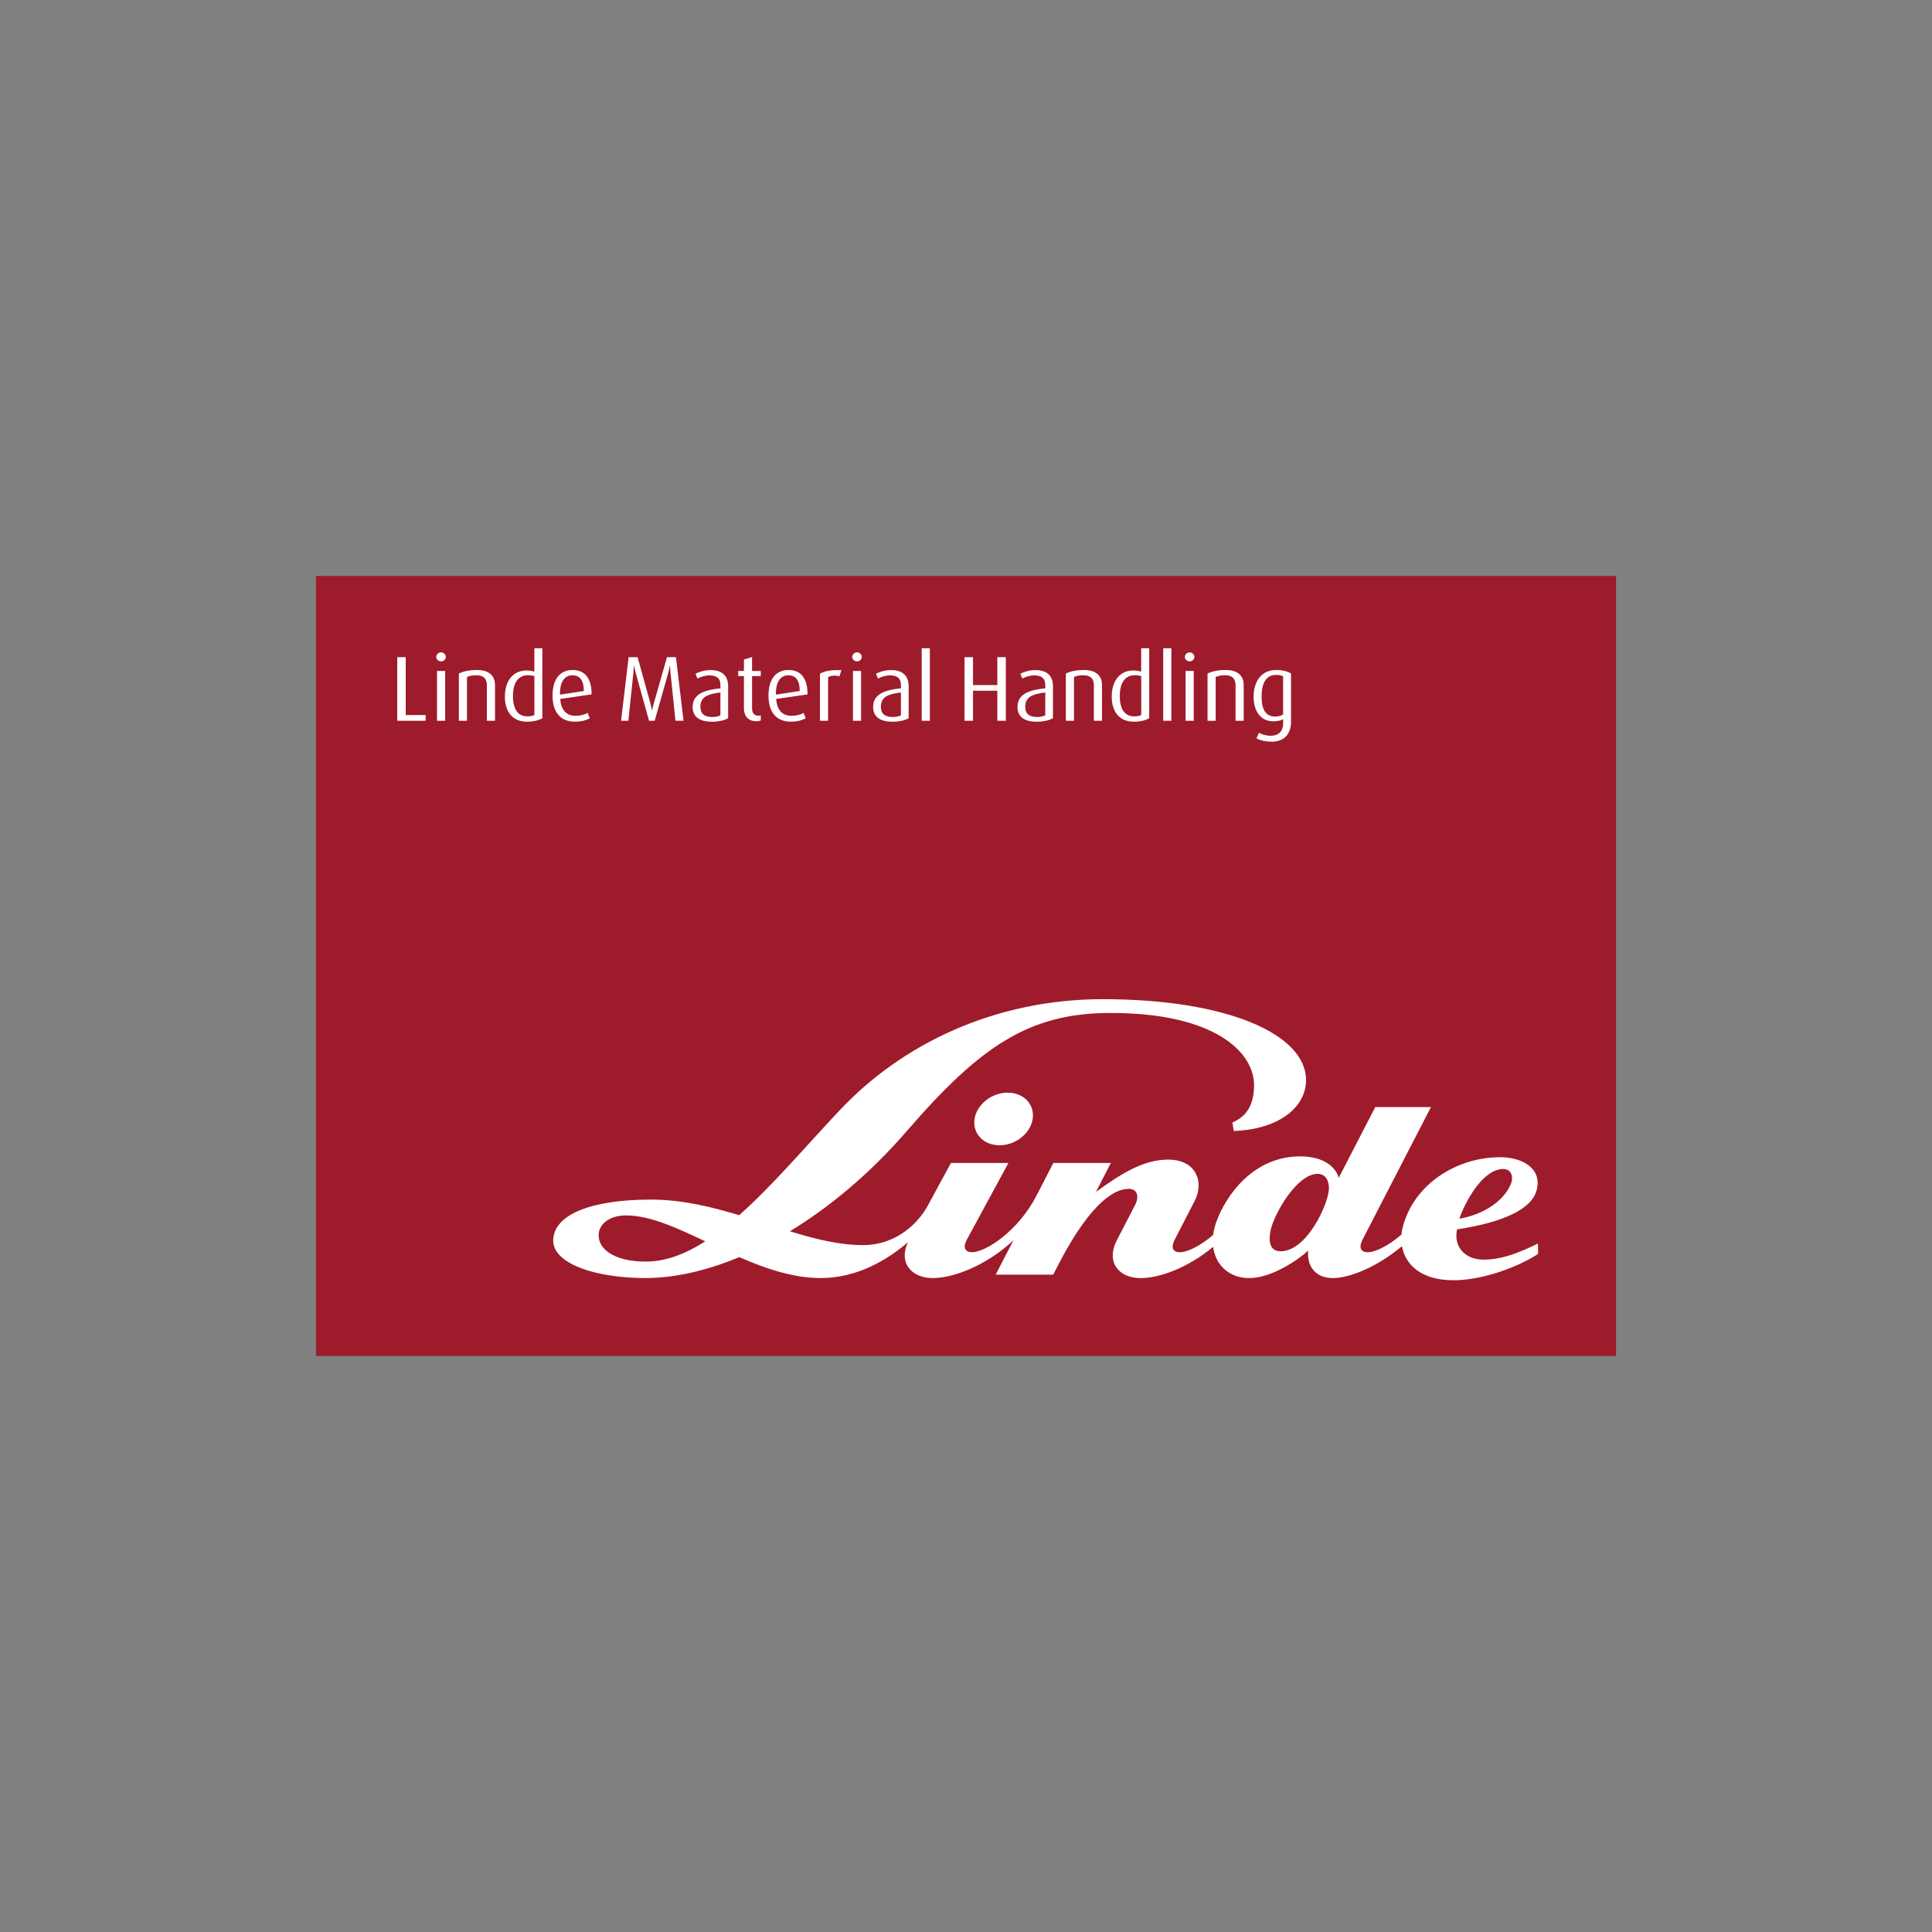 <svg xmlns="http://www.w3.org/2000/svg" id="Layer_1" viewBox="0 0 520 520"><rect x="0" y="0" width="520" height="520" fill="#808080" stroke="none"/><defs><style>      .cls-1 {        fill: #fff;      }      .cls-2 {        fill: #9e1b2c;      }    </style></defs><polygon class="cls-2" points="85.05 364.97 434.95 364.97 434.95 155.03 85.05 155.03 85.05 364.97 85.05 364.97"></polygon><path class="cls-1" d="M277.94,301.17c.6-3.91-2.41-7.08-6.73-7.08s-8.31,3.17-8.91,7.08c-.6,3.91,2.41,7.08,6.73,7.08s8.31-3.17,8.91-7.08M392.16,330.89c4.63-.74,19.32-3.08,21.39-10.43,1.7-6.05-3.98-9-9.79-9-11.57,0-23.27,7.16-26.24,18.95-.16.61-.27,1.24-.32,1.88-3.59,3.08-7.09,4.75-9.04,4.75-2.14,0-2.41-1.48-1.43-3.39l18.42-35.69h-14.99l-9.84,19.05c-.73-2.66-3.74-5.77-10.37-5.77-12.6,0-19.96,10.45-22.55,17.56-.45,1.24-.74,2.44-.88,3.59-3.54,3.02-6.99,4.65-8.92,4.65-2.14,0-2.41-1.48-1.43-3.39l5.34-10.34c2.75-5.33.3-11.2-7.08-11.2-6.41,0-12.28,3.46-19.46,8.7l4.02-7.8h-15.48l-4.56,8.84c-4.96,9.6-13.73,15.18-17.3,15.18-2.14,0-2.45-1.5-1.42-3.39l11.19-20.63h-15.47l-6.23,11.48c-2.32,4.28-8.08,10.63-17.48,10.63-6.35,0-12.89-1.64-19.64-3.72,10.73-6.51,21.58-15.54,31.58-27.1,19.86-22.95,33-31.66,54.76-31.66,28.1,0,38.59,10.62,38.59,19.39,0,6.74-3.2,8.9-5.84,10.1l.39,2.28c12.46-.47,19.44-6.6,19.44-13.7,0-12.36-21.23-21.78-54.72-21.78-28.83,0-53.84,11.91-70.69,29.79-9.15,9.7-18.14,20.36-27.16,28.35-7.61-2.3-15.52-4.2-23.78-4.2-16.05,0-26.27,4.05-26.27,11.05,0,6.22,11.38,10.07,24.83,10.07,7.61,0,16.24-1.88,25.25-5.63,7.1,3.1,14.5,5.63,21.98,5.63,9.82,0,18.05-5.01,23.43-9.66-2.58,5.3.71,9.66,6.64,9.66,5.59,0,14.31-3.28,21.73-10.14l-4.77,9.23h15.48l1.37-2.66c3.2-6.22,11.17-20.44,19.01-20.44,2.29,0,2.8,2.11,1.69,4.28l-4.98,9.64c-2.87,5.56.33,10.1,6.42,10.1,5.09,0,12.67-2.72,19.54-8.4.65,4.97,4.4,8.4,9.68,8.4,6.11,0,13.4-5.04,15.91-7.41-.4,3.57,1.43,7.41,6.64,7.41,4.25,0,11.7-2.79,18.58-8.59.87,4.78,4.93,9.17,13.89,9.17,7.37,0,16.72-3.19,22.77-7.09l-.05-2.78c-5,2.4-9.53,4.32-14.66,4.32s-8.09-3.62-7.11-8.13M189.82,334.11c-5.3,3.39-10.63,5.45-16.02,5.45-8.12,0-12.68-3.13-12.68-7.09,0-2.81,2.66-5.34,7.4-5.34,6.34,0,13.56,3.3,21.3,6.98M357.67,320.1c-.2,4.03-5.89,16.68-13.01,16.68-3.11,0-3.26-3.1-2.63-5.83,1-4.37,7.04-15.01,12.61-15.01,2.29,0,3.14,2.08,3.04,4.17M392.77,328.02c1.49-4.26,6.18-13.38,11.86-13.38,1.06,0,1.75.51,2.09,1.25.37.79.31,1.88-.08,2.81-1.98,4.76-7.66,8.29-13.87,9.32"></path><polygon class="cls-1" points="106.92 193.99 106.92 176.88 109.2 176.88 109.2 192.45 114.56 192.45 114.56 193.99 106.92 193.99 106.92 193.99"></polygon><path class="cls-1" d="M117.62,193.99v-13.41h2.19v13.41h-2.19ZM118.71,178c-.72,0-1.29-.55-1.29-1.19s.57-1.22,1.29-1.22,1.27.55,1.27,1.22-.57,1.19-1.27,1.19h0Z"></path><path class="cls-1" d="M131.04,193.99v-9.63c0-1.24-.52-2.61-2.81-2.61-1.24,0-1.84.17-2.54.47v11.77h-2.19v-12.71c1.19-.57,2.76-.95,4.9-.95,3.73,0,4.83,2.06,4.83,3.98v9.68h-2.19Z"></path><path class="cls-1" d="M143.83,181.98c-.55-.15-1.09-.25-1.67-.25-3.11,0-4.1,2.69-4.1,5.6,0,3.16,1.09,5.47,3.83,5.47.9,0,1.52-.1,1.94-.37v-10.45h0ZM141.79,194.24c-3.83,0-5.9-2.69-5.9-6.74,0-4.45,2.36-7.04,5.82-7.04.75,0,1.39.1,2.11.3v-6.29h2.16v18.83c-.9.55-2.34.95-4.2.95h0Z"></path><path class="cls-1" d="M154.04,181.76c-1.94,0-3.38,1.57-3.33,5.2l6.42-.97c0-3.03-1.17-4.23-3.08-4.23h0ZM150.78,188.12c.25,3.03,1.67,4.53,4.08,4.53,1.52,0,2.61-.37,3.31-.77l.57,1.44c-.82.5-2.24.92-4.05.92-3.51,0-5.97-2.21-5.97-6.99s2.24-6.92,5.4-6.92,5.15,2.09,5.1,6.57l-8.43,1.22h0Z"></path><path class="cls-1" d="M181.8,193.99c-.02-.22-1.32-12.81-1.32-12.81-.1-1.07-.12-2.01-.12-2.01h-.05s-.17.95-.47,2.01c0,0-3.53,12.51-3.63,12.81h-1.52c-.07-.25-3.58-12.84-3.58-12.84-.27-1.02-.47-1.99-.47-1.99h-.05s-.02.97-.12,1.99c0,0-1.32,12.59-1.34,12.84h-1.97l2.04-17.11h2.41l3.43,12.36c.32,1.14.45,1.94.45,1.94h.05s.12-.8.45-1.92l3.53-12.39h2.41l2.04,17.11h-2.16Z"></path><path class="cls-1" d="M193.91,186.38c-3.38.42-5.4,1.14-5.4,3.86,0,1.94,1.19,2.74,3.18,2.74.85,0,1.67-.15,2.21-.45v-6.14h0ZM191.52,194.24c-3.48,0-5.1-1.52-5.1-3.96,0-3.56,3.33-4.6,7.49-5.02v-.82c0-2.06-1.24-2.66-2.96-2.66-1.29,0-2.49.47-3.23.85l-.52-1.29c.77-.42,2.26-.99,4.1-.99,2.49,0,4.68,1.07,4.68,4.35v8.61c-1.02.57-2.59.95-4.45.95h0Z"></path><path class="cls-1" d="M203.56,194.12c-2.44,0-3.33-1.74-3.33-3.38v-8.78h-1.54v-1.37h1.54v-3.08l2.19-.67v3.76h2.34v1.37h-2.34v8.73c0,1.07.47,1.94,1.69,1.94.22,0,.42-.05.65-.1v1.39c-.25.07-.65.2-1.19.2h0Z"></path><path class="cls-1" d="M212.16,181.76c-1.94,0-3.38,1.57-3.33,5.2l6.42-.97c0-3.03-1.17-4.23-3.08-4.23h0ZM208.9,188.12c.25,3.03,1.67,4.53,4.08,4.53,1.52,0,2.61-.37,3.31-.77l.57,1.44c-.82.5-2.24.92-4.05.92-3.51,0-5.97-2.21-5.97-6.99s2.24-6.92,5.4-6.92,5.15,2.09,5.1,6.57l-8.43,1.22h0Z"></path><path class="cls-1" d="M225.94,182.03c-1.09-.32-2.34-.22-3.06.25v11.72h-2.19v-12.69c1.32-.67,2.59-1.02,5.77-.95l-.52,1.67h0Z"></path><path class="cls-1" d="M229.57,193.99v-13.41h2.19v13.41h-2.19ZM230.67,178c-.72,0-1.29-.55-1.29-1.19s.57-1.22,1.29-1.22,1.27.55,1.27,1.22-.57,1.19-1.27,1.19h0Z"></path><path class="cls-1" d="M242.49,186.38c-3.38.42-5.4,1.14-5.4,3.86,0,1.94,1.19,2.74,3.18,2.74.85,0,1.67-.15,2.21-.45v-6.14h0ZM240.1,194.24c-3.48,0-5.1-1.52-5.1-3.96,0-3.56,3.33-4.6,7.49-5.02v-.82c0-2.06-1.24-2.66-2.96-2.66-1.29,0-2.49.47-3.23.85l-.52-1.29c.77-.42,2.26-.99,4.1-.99,2.49,0,4.68,1.07,4.68,4.35v8.61c-1.02.57-2.59.95-4.45.95h0Z"></path><polygon class="cls-1" points="248.08 193.99 248.08 174.47 250.27 174.47 250.27 193.99 248.08 193.99 248.08 193.99"></polygon><polygon class="cls-1" points="268.43 193.99 268.43 185.91 261.89 185.91 261.89 193.99 259.6 193.99 259.6 176.88 261.89 176.88 261.89 184.39 268.43 184.39 268.43 176.88 270.72 176.88 270.72 193.99 268.43 193.99 268.43 193.99"></polygon><path class="cls-1" d="M281.34,186.38c-3.38.42-5.4,1.14-5.4,3.86,0,1.94,1.19,2.74,3.18,2.74.85,0,1.67-.15,2.21-.45v-6.14h0ZM278.95,194.24c-3.48,0-5.1-1.52-5.1-3.96,0-3.56,3.33-4.6,7.49-5.02v-.82c0-2.06-1.24-2.66-2.96-2.66-1.29,0-2.49.47-3.23.85l-.52-1.29c.77-.42,2.26-.99,4.1-.99,2.49,0,4.68,1.07,4.68,4.35v8.61c-1.02.57-2.59.95-4.45.95h0Z"></path><path class="cls-1" d="M294.41,193.99v-9.63c0-1.24-.52-2.61-2.81-2.61-1.24,0-1.84.17-2.54.47v11.77h-2.19v-12.71c1.19-.57,2.76-.95,4.9-.95,3.73,0,4.83,2.06,4.83,3.98v9.68h-2.19Z"></path><path class="cls-1" d="M307.16,181.98c-.55-.15-1.09-.25-1.67-.25-3.11,0-4.1,2.69-4.1,5.6,0,3.16,1.09,5.47,3.83,5.47.9,0,1.52-.1,1.94-.37v-10.45h0ZM305.12,194.24c-3.83,0-5.9-2.69-5.9-6.74,0-4.45,2.36-7.04,5.82-7.04.75,0,1.39.1,2.11.3v-6.29h2.16v18.83c-.9.55-2.34.95-4.2.95h0Z"></path><polygon class="cls-1" points="313.08 193.99 313.08 174.47 315.27 174.47 315.27 193.99 313.08 193.99 313.08 193.99"></polygon><path class="cls-1" d="M319.1,193.99v-13.41h2.19v13.41h-2.19ZM320.19,178c-.72,0-1.29-.55-1.29-1.19s.57-1.22,1.29-1.22,1.27.55,1.27,1.22-.57,1.19-1.27,1.19h0Z"></path><path class="cls-1" d="M332.55,193.99v-9.63c0-1.24-.52-2.61-2.81-2.61-1.24,0-1.84.17-2.54.47v11.77h-2.19v-12.71c1.19-.57,2.76-.95,4.9-.95,3.73,0,4.83,2.06,4.83,3.98v9.68h-2.19Z"></path><path class="cls-1" d="M345.36,182.03c-.5-.27-1.14-.37-1.92-.37-2.71,0-3.88,2.26-3.88,5.8s1.12,5.4,3.68,5.4c.85,0,1.59-.22,2.11-.55v-10.27h0ZM342.33,199.62c-1.77,0-3.26-.37-4.15-.92l.67-1.47c.75.42,1.92.8,3.11.8,2.46,0,3.41-1.49,3.41-3.51v-.95c-.6.35-1.52.57-2.69.57-3.21,0-5.27-2.54-5.27-6.62s2.06-7.19,6.09-7.19c1.87,0,3.21.45,3.98.95v12.99c0,3.38-1.94,5.35-5.15,5.35h0Z"></path></svg>